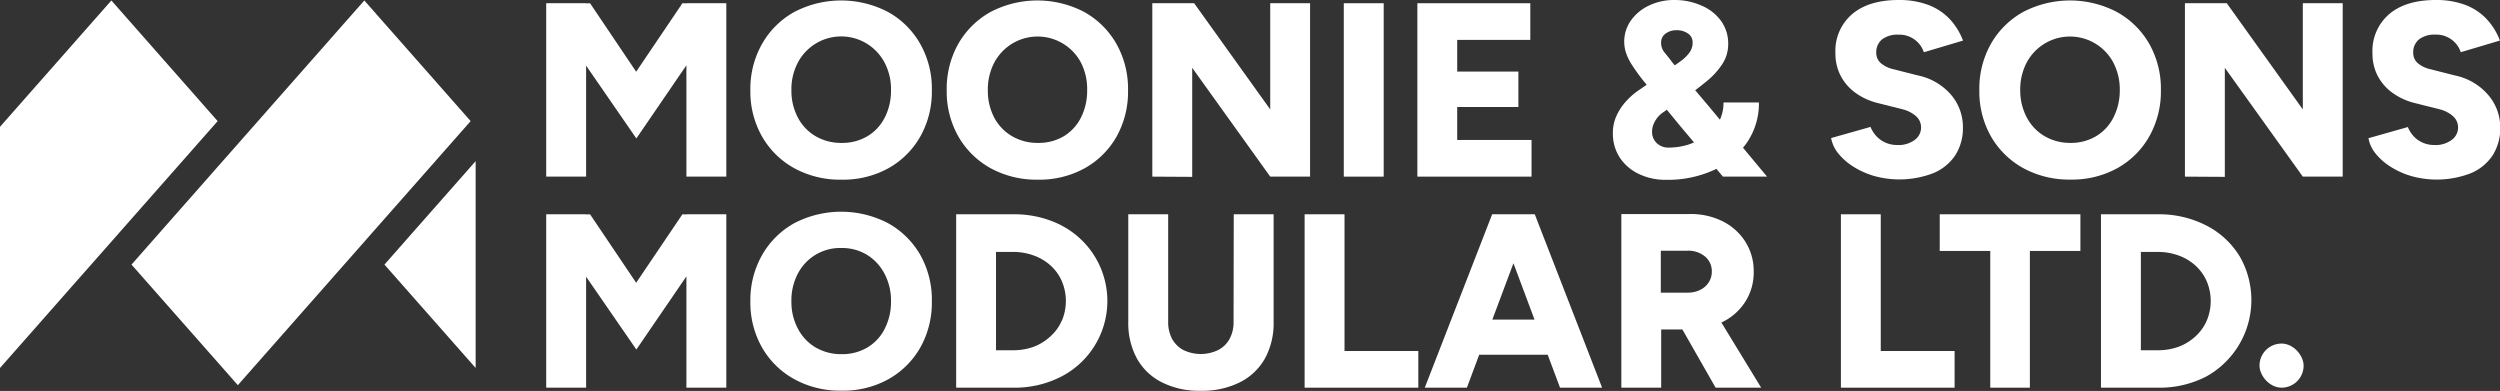 <?xml version="1.0" encoding="UTF-8"?> <svg xmlns="http://www.w3.org/2000/svg" viewBox="0 0 526.4 82.31"><rect x="0" y="0" width="526.4" height="82.31" fill="#333333" stroke="none"/><defs><style>.cls-1,.cls-2{fill:#fff;}.cls-2{fill-rule:evenodd;}</style></defs><g id="Layer_2" data-name="Layer 2"><g id="Layer_1-2" data-name="Layer 1"><polygon class="cls-1" points="144.53 0.71 143.69 0.68 133.95 15.1 124.24 0.68 123.41 0.71 123.41 0.68 115.01 0.68 115.01 37.19 123.41 37.19 123.41 13.82 133.99 29.15 144.53 13.75 144.53 37.19 152.93 37.19 152.93 0.68 144.53 0.68 144.53 0.71"></polygon><path class="cls-1" d="M187,2.53a21.32,21.32,0,0,0-19.77,0,17.61,17.61,0,0,0-6.75,6.68A19.13,19.13,0,0,0,158,19a19.06,19.06,0,0,0,2.45,9.73,17.55,17.55,0,0,0,6.78,6.68,20.07,20.07,0,0,0,10,2.42,19.71,19.71,0,0,0,9.86-2.42,17.55,17.55,0,0,0,6.7-6.68A19.25,19.25,0,0,0,196.21,19a19.13,19.13,0,0,0-2.45-9.77A17.61,17.61,0,0,0,187,2.53Zm-.71,22.22a9.5,9.5,0,0,1-3.65,3.93,10.3,10.3,0,0,1-5.42,1.41,10.62,10.62,0,0,1-5.48-1.41A9.79,9.79,0,0,1,168,24.75,12,12,0,0,1,166.64,19,12,12,0,0,1,168,13.17a10.32,10.32,0,0,1,18.25,0A12,12,0,0,1,187.61,19,12.42,12.42,0,0,1,186.3,24.75Z"></path><path class="cls-1" d="M228.31,2.53a21.3,21.3,0,0,0-19.76,0,17.7,17.7,0,0,0-6.76,6.68A19.23,19.23,0,0,0,199.34,19a19.16,19.16,0,0,0,2.45,9.73,17.69,17.69,0,0,0,6.78,6.68,20.13,20.13,0,0,0,10,2.42,19.67,19.67,0,0,0,9.85-2.42,17.48,17.48,0,0,0,6.7-6.68A19.25,19.25,0,0,0,237.52,19a19.23,19.23,0,0,0-2.45-9.77A17.7,17.7,0,0,0,228.31,2.53Zm-.7,22.22A9.63,9.63,0,0,1,224,28.68a10.3,10.3,0,0,1-5.42,1.41,10.6,10.6,0,0,1-5.48-1.41,9.89,9.89,0,0,1-3.76-3.93A12.08,12.08,0,0,1,208,19a12.15,12.15,0,0,1,1.35-5.81,10.33,10.33,0,0,1,18.26,0A12.15,12.15,0,0,1,228.91,19,12.41,12.41,0,0,1,227.61,24.75Z"></path><polygon class="cls-1" points="267.46 23.04 251.44 0.68 242.63 0.68 242.63 37.19 251.03 37.24 251.03 14.28 267.46 37.19 275.85 37.19 275.85 0.68 267.46 0.68 267.46 23.04"></polygon><rect class="cls-1" x="282.95" y="0.68" width="8.4" height="36.51"></rect><polygon class="cls-1" points="306.83 22.53 319.71 22.53 319.71 15.07 306.83 15.07 306.83 8.4 322.22 8.4 322.22 0.68 306.83 0.68 304.54 0.68 298.44 0.68 298.44 37.19 304.54 37.19 306.83 37.19 322.48 37.19 322.48 29.47 306.83 29.47 306.83 22.53"></polygon><path class="cls-1" d="M367.85,30a14.58,14.58,0,0,0,2.51-8.42H362.9a8.51,8.51,0,0,1-.75,3.62L359.4,21.9,356.94,19c.95-.71,1.8-1.39,2.54-2a15.52,15.52,0,0,0,3.31-3.73,7.63,7.63,0,0,0,1.1-4,8.1,8.1,0,0,0-1.44-4.77,9.56,9.56,0,0,0-4-3.24A13.87,13.87,0,0,0,352.62,0a12.22,12.22,0,0,0-5.37,1.15,9.68,9.68,0,0,0-3.83,3.15A7.64,7.64,0,0,0,342,8.87a7.5,7.5,0,0,0,.37,2.24,11.2,11.2,0,0,0,1.25,2.55,40.62,40.62,0,0,0,2.45,3.39l.66.8-1.81,1.24a14.65,14.65,0,0,0-2.76,2.5,11.66,11.66,0,0,0-1.88,3,8.51,8.51,0,0,0-.67,3.36A9.22,9.22,0,0,0,341,33.09a9.81,9.81,0,0,0,4,3.5,12.77,12.77,0,0,0,5.79,1.27,23.46,23.46,0,0,0,10.14-2.08l.47-.24,1.38,1.65h9.29L367,31.1A12.41,12.41,0,0,0,367.85,30ZM352.21,13.25c-.6-.8-1.15-1.51-1.67-2.12A3.19,3.19,0,0,1,349.76,9a2.27,2.27,0,0,1,.91-1.9A3.78,3.78,0,0,1,353,6.36a4.16,4.16,0,0,1,2.4.68,2.2,2.2,0,0,1,1,1.93,3.48,3.48,0,0,1-.7,2.14,7.86,7.86,0,0,1-1.54,1.56c-.56.42-1.05.77-1.46,1.05l-.09,0Zm3.18,17.23a14,14,0,0,1-4,.6,3.51,3.51,0,0,1-2.53-.93,3.22,3.22,0,0,1-1-2.4,4.06,4.06,0,0,1,.31-1.59,5.82,5.82,0,0,1,.81-1.39,5.53,5.53,0,0,1,1.17-1.09l.82-.57,2.78,3.38,2.94,3.5A11.17,11.17,0,0,1,355.39,30.48Z"></path><path class="cls-1" d="M399.72,7.3a5.43,5.43,0,0,1,5.37,3.7l8.24-2.45a13.56,13.56,0,0,0-2.95-4.69A12,12,0,0,0,405.92,1a17.39,17.39,0,0,0-6.1-1q-6.36,0-9.86,3a10.14,10.14,0,0,0-3.49,8.21A10.12,10.12,0,0,0,387.59,16a10.38,10.38,0,0,0,3.13,3.57,13.52,13.52,0,0,0,4.72,2.14l5.16,1.3a6.73,6.73,0,0,1,2.9,1.51,3.13,3.13,0,0,1,1,2.3,3.2,3.2,0,0,1-1.44,2.71,5.62,5.62,0,0,1-3.57,1,5.92,5.92,0,0,1-3.63-1.17,6.09,6.09,0,0,1-2-2.64l-8.3,2.35a7.13,7.13,0,0,0,1.57,3.31,12.75,12.75,0,0,0,3.21,2.77,17.07,17.07,0,0,0,4.38,1.93,19.87,19.87,0,0,0,12.38-.63,10.27,10.27,0,0,0,4.62-3.78,10.58,10.58,0,0,0,1.59-5.89A10.42,10.42,0,0,0,410.85,20a12.52,12.52,0,0,0-6.91-4.09l-5.16-1.31a6.28,6.28,0,0,1-2.71-1.27,2.77,2.77,0,0,1-1-2.17,3.47,3.47,0,0,1,1.22-2.87A5.32,5.32,0,0,1,399.72,7.3Z"></path><path class="cls-1" d="M445.74,2.53a21.3,21.3,0,0,0-19.76,0,17.7,17.7,0,0,0-6.76,6.68A19.23,19.23,0,0,0,416.77,19a19.16,19.16,0,0,0,2.45,9.73A17.69,17.69,0,0,0,426,35.39a20.12,20.12,0,0,0,10,2.42,19.71,19.71,0,0,0,9.86-2.42,17.48,17.48,0,0,0,6.7-6.68A19.25,19.25,0,0,0,455,19a19.23,19.23,0,0,0-2.45-9.77A17.7,17.7,0,0,0,445.74,2.53ZM445,24.75a9.63,9.63,0,0,1-3.65,3.93A10.34,10.34,0,0,1,436,30.09a10.59,10.59,0,0,1-5.47-1.41,9.89,9.89,0,0,1-3.76-3.93A12.08,12.08,0,0,1,425.38,19a12.15,12.15,0,0,1,1.35-5.81,10.33,10.33,0,0,1,18.26,0A12.15,12.15,0,0,1,446.34,19,12.41,12.41,0,0,1,445,24.75Z"></path><polygon class="cls-1" points="484.88 23.04 468.87 0.68 460.06 0.68 460.06 37.19 468.46 37.24 468.46 14.28 484.88 37.19 493.28 37.19 493.28 0.68 484.88 0.68 484.88 23.04"></polygon><path class="cls-1" d="M517,15.91l-5.16-1.31a6.28,6.28,0,0,1-2.71-1.27,2.77,2.77,0,0,1-1-2.17,3.47,3.47,0,0,1,1.22-2.87,5.32,5.32,0,0,1,3.42-1,5.43,5.43,0,0,1,5.37,3.7l8.24-2.45a13.56,13.56,0,0,0-2.95-4.69A12,12,0,0,0,519,1a17.35,17.35,0,0,0-6.1-1q-6.36,0-9.86,3a10.17,10.17,0,0,0-3.49,8.21A10.12,10.12,0,0,0,500.66,16a10.38,10.38,0,0,0,3.13,3.57,13.52,13.52,0,0,0,4.72,2.14l5.16,1.3a6.73,6.73,0,0,1,2.9,1.51,3.13,3.13,0,0,1,1,2.3,3.2,3.2,0,0,1-1.44,2.71,5.62,5.62,0,0,1-3.57,1A5.92,5.92,0,0,1,509,29.39a6.09,6.09,0,0,1-2-2.64l-8.3,2.35a7.13,7.13,0,0,0,1.57,3.31,12.75,12.75,0,0,0,3.21,2.77,17.07,17.07,0,0,0,4.38,1.93,19.87,19.87,0,0,0,12.38-.63,10.27,10.27,0,0,0,4.62-3.78,10.58,10.58,0,0,0,1.59-5.89A10.42,10.42,0,0,0,523.92,20,12.52,12.52,0,0,0,517,15.91Z"></path><polygon class="cls-1" points="144.53 45.16 143.69 45.12 133.95 59.54 124.24 45.12 123.41 45.16 123.41 45.12 115.01 45.12 115.01 81.63 123.41 81.63 123.41 58.26 133.99 73.6 144.53 58.19 144.53 81.63 152.93 81.63 152.93 45.12 144.53 45.12 144.53 45.16"></polygon><path class="cls-1" d="M187,47a21.4,21.4,0,0,0-19.77,0,17.68,17.68,0,0,0-6.75,6.68A19.14,19.14,0,0,0,158,63.43a19.09,19.09,0,0,0,2.45,9.73,17.59,17.59,0,0,0,6.78,6.67,20,20,0,0,0,10,2.43,19.61,19.61,0,0,0,9.86-2.43,17.59,17.59,0,0,0,6.7-6.67,19.27,19.27,0,0,0,2.42-9.73,19.14,19.14,0,0,0-2.45-9.78A17.68,17.68,0,0,0,187,47Zm-.71,22.22a9.52,9.52,0,0,1-3.65,3.94,10.3,10.3,0,0,1-5.42,1.41,10.62,10.62,0,0,1-5.48-1.41A9.82,9.82,0,0,1,168,69.19a11.9,11.9,0,0,1-1.36-5.76A12.08,12.08,0,0,1,168,57.61a10,10,0,0,1,9.13-5.39,10.13,10.13,0,0,1,5.42,1.43,10.24,10.24,0,0,1,3.7,4,12.08,12.08,0,0,1,1.36,5.82A12.35,12.35,0,0,1,186.3,69.19Z"></path><path class="cls-1" d="M223.52,47.47a21.76,21.76,0,0,0-10.25-2.35H201.33V81.63h11.94a21.44,21.44,0,0,0,10.22-2.35,17.91,17.91,0,0,0,0-31.81Zm.07,20a9.51,9.51,0,0,1-2.34,3.29A10.87,10.87,0,0,1,217.7,73a12.68,12.68,0,0,1-4.43.75h-3.55V53.05h3.55a12.45,12.45,0,0,1,4.43.76,10.67,10.67,0,0,1,3.55,2.13,9.61,9.61,0,0,1,2.34,3.29,10.65,10.65,0,0,1,0,8.29Z"></path><path class="cls-1" d="M259.74,67.76a7.31,7.31,0,0,1-.84,3.6,5.7,5.7,0,0,1-2.4,2.34,8.42,8.42,0,0,1-7.33,0,5.87,5.87,0,0,1-2.37-2.34,7.42,7.42,0,0,1-.83-3.6V45.12h-8.4V67.76a15.55,15.55,0,0,0,1.83,7.74,12.3,12.3,0,0,0,5.24,5,17.3,17.3,0,0,0,8.11,1.78A17.72,17.72,0,0,0,261,80.53a12.44,12.44,0,0,0,5.32-5,15.34,15.34,0,0,0,1.85-7.74V45.12h-8.39Z"></path><polygon class="cls-1" points="283.1 45.12 274.7 45.12 274.7 81.63 279.71 81.63 283.1 81.63 298.64 81.63 298.64 73.91 283.1 73.91 283.1 45.12"></polygon><path class="cls-1" d="M322.53,45.12h-8.34L300,81.63h8.87l2.59-6.94h14.42l2.6,6.94h8.86L323.16,45.12Zm-8.3,22.17,4.44-11.86,4.44,11.86Z"></path><path class="cls-1" d="M362.61,67.84a12,12,0,0,0,4.88-4.31,11.43,11.43,0,0,0,1.77-6.31,11.54,11.54,0,0,0-1.75-6.31,12.05,12.05,0,0,0-4.82-4.33,15,15,0,0,0-7-1.51l-7,0h-7.3V81.63h8.39V69.37h4.46l7,12.26h9.59L362.45,67.9ZM349.7,52.79h5.53A5.54,5.54,0,0,1,359,54a4,4,0,0,1,1.44,3.18,4.15,4.15,0,0,1-.65,2.27,4.48,4.48,0,0,1-1.8,1.59,5.82,5.82,0,0,1-2.61.58H349.7Z"></path><polygon class="cls-1" points="396.01 45.12 387.62 45.12 387.62 81.63 392.63 81.63 396.01 81.63 411.56 81.63 411.56 73.91 396.01 73.91 396.01 45.12"></polygon><polygon class="cls-1" points="408.43 52.84 419.07 52.84 419.07 81.63 427.41 81.63 427.41 52.84 438.05 52.84 438.05 45.12 408.43 45.12 408.43 52.84"></polygon><path class="cls-1" d="M471.54,53.91a17.49,17.49,0,0,0-7-6.44,21.73,21.73,0,0,0-10.25-2.35H442.38V81.63h11.94a21.5,21.5,0,0,0,10.23-2.35,18.41,18.41,0,0,0,7-25.37Zm-6.89,13.61a9.67,9.67,0,0,1-2.35,3.29A10.82,10.82,0,0,1,458.76,73a12.77,12.77,0,0,1-4.44.75h-3.54V53.05h3.54a12.55,12.55,0,0,1,4.44.76,10.63,10.63,0,0,1,3.54,2.13,9.77,9.77,0,0,1,2.35,3.29,10.65,10.65,0,0,1,0,8.29Z"></path><rect class="cls-1" x="475.76" y="72.34" width="9.29" height="9.29" rx="4.65"></rect><polygon class="cls-2" points="99.1 25.5 50.08 81.1 27.69 55.71 76.71 0.1 99.1 25.5"></polygon><polygon class="cls-2" points="23.45 0.1 45.83 25.5 0 77.48 0 26.7 23.45 0.1"></polygon><polygon class="cls-2" points="100.15 33.93 100.15 77.48 80.95 55.71 100.15 33.93"></polygon></g></g></svg> 